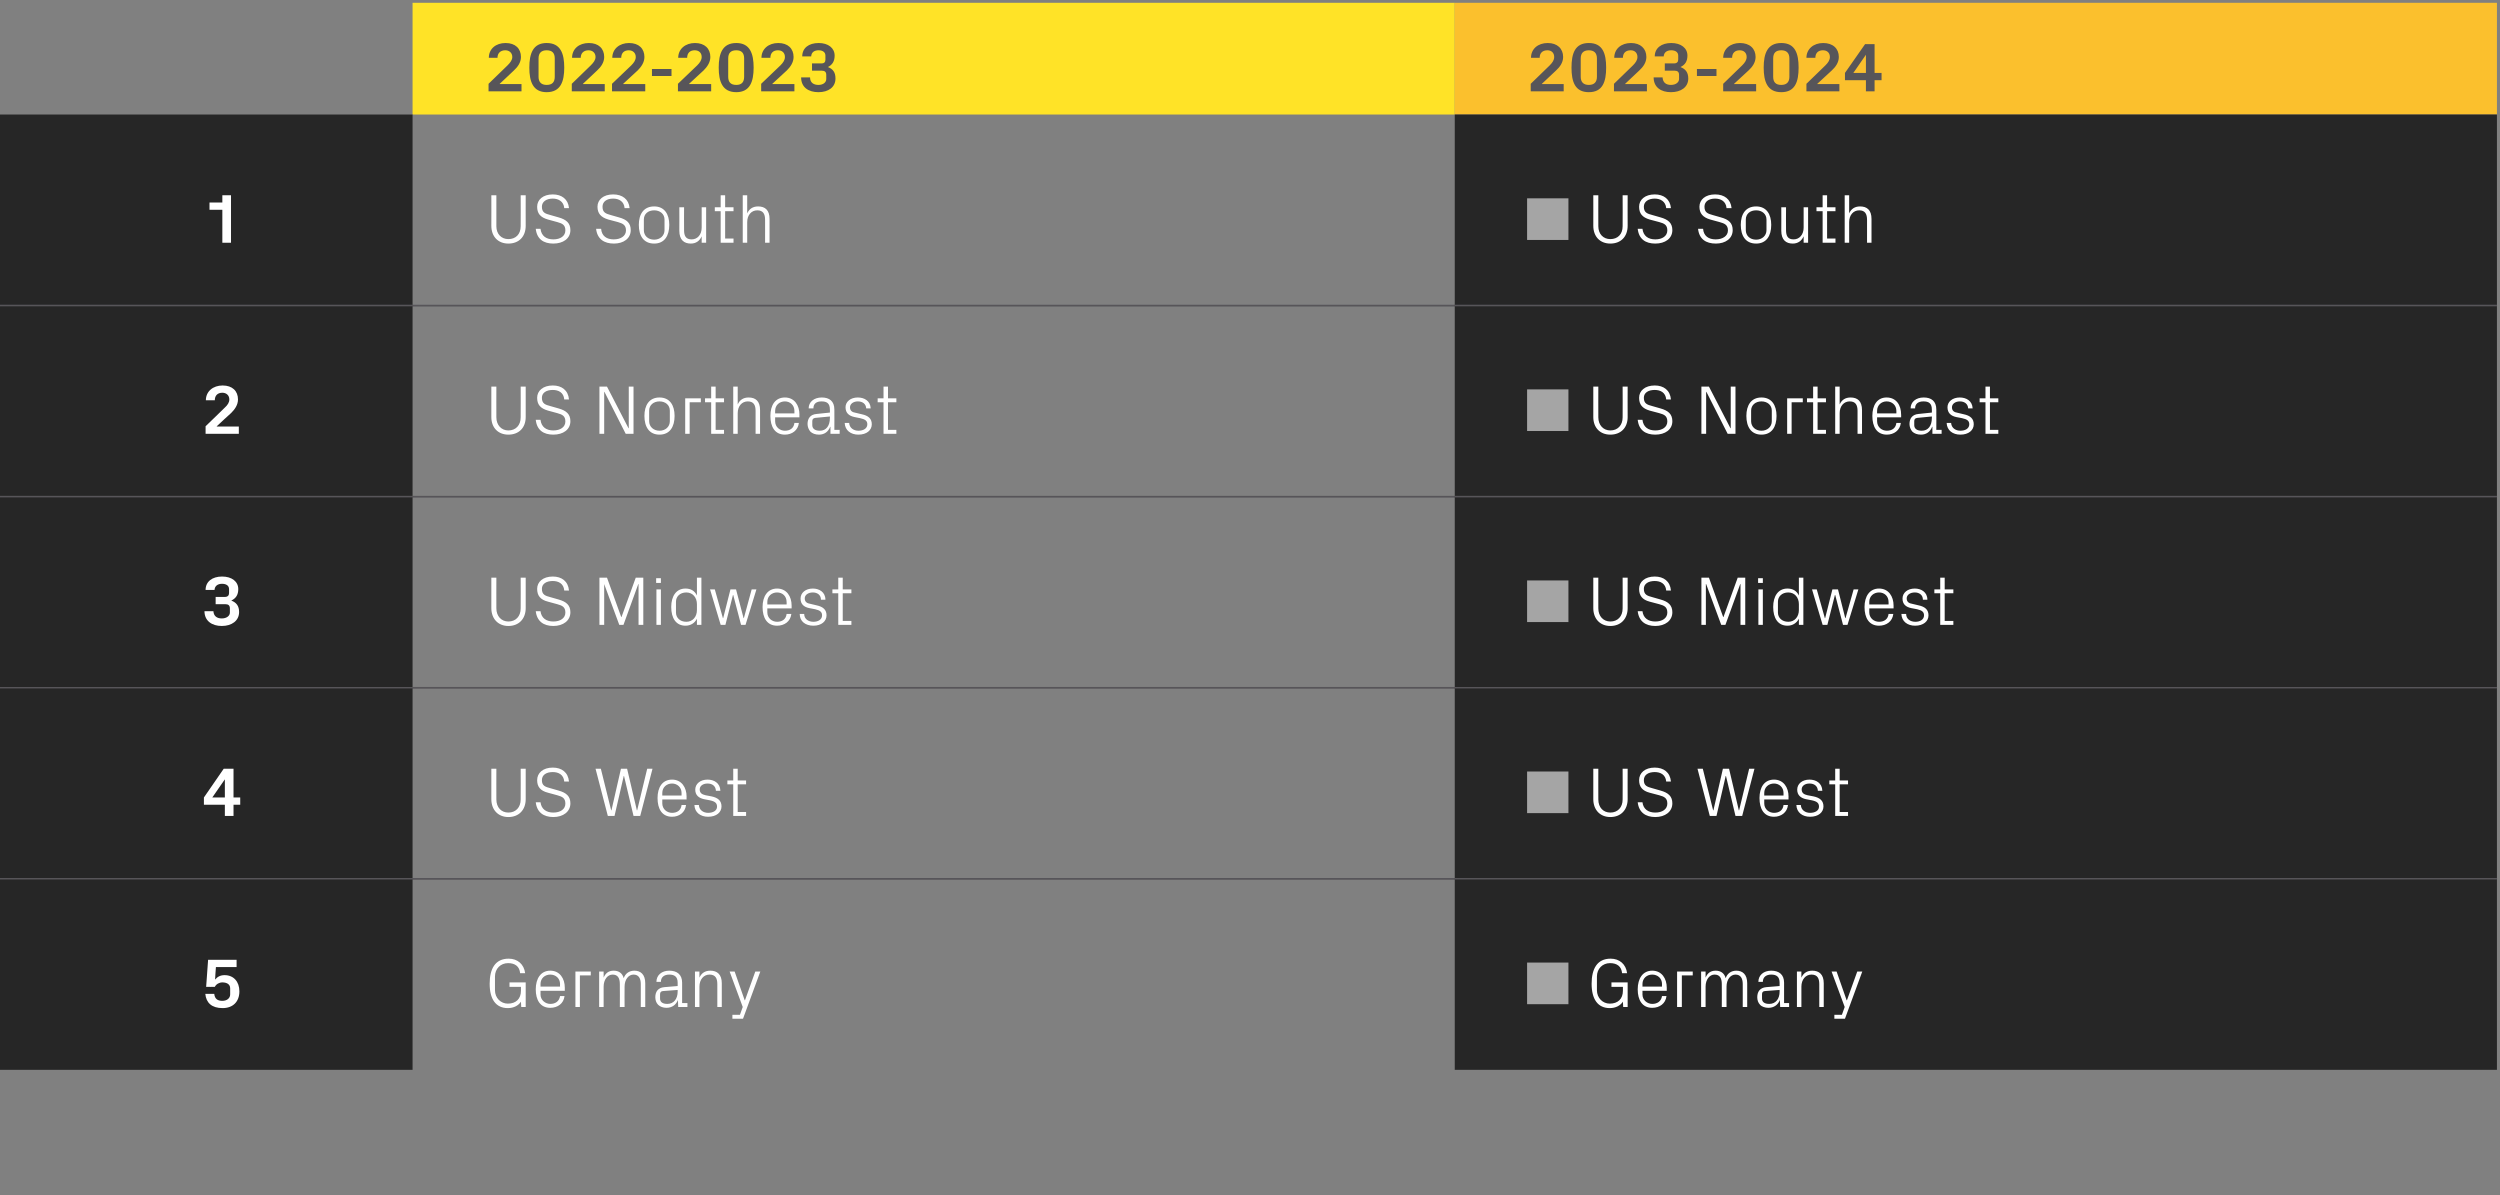 <?xml version="1.0" standalone="no"?><!DOCTYPE svg PUBLIC "-//W3C//DTD SVG 1.1//EN" "http://www.w3.org/Graphics/SVG/1.1/DTD/svg11.dtd"><svg xmlns="http://www.w3.org/2000/svg" version="1.1" width="895px" height="427.8px" viewBox="0 -1 895 427.8" style="top:-1px"><rect x="0" y="-1" width="895" height="427.8" fill="#808080" stroke="none"/>  <desc>top chart</desc>  <defs/>  <g class="svg-tables">    <g class="svg-table-background">      <rect x="147.7" y="0" width="373.1" height="40" class="svg-cell-fill" style="fill:#ffe327;"/>      <rect x="520.8" y="0" width="373.1" height="40" class="svg-cell-fill" style="fill:#fbc02d;"/>      <rect x="-1" y="40" width="148.7" height="68.4" class="svg-cell-fill" style="fill:#262626;"/>      <line x1="-1" y1="108.4" x2="147.7" y2="108.4" stroke="#575559" stroke-width="0.52"/>      <line x1="147.7" y1="108.4" x2="520.8" y2="108.4" stroke="#575559" stroke-width="0.52"/>      <rect x="520.8" y="40" width="373.1" height="68.4" class="svg-cell-fill" style="fill:#262626;"/>      <line x1="520.8" y1="108.4" x2="893.9" y2="108.4" stroke="#575559" stroke-width="0.52"/>      <rect x="-1" y="108.4" width="148.7" height="68.4" class="svg-cell-fill" style="fill:#262626;"/>      <line x1="-1" y1="176.8" x2="147.7" y2="176.8" stroke="#575559" stroke-width="0.52"/>      <line x1="-1" y1="108.4" x2="147.7" y2="108.4" stroke="#575559" stroke-width="0.52"/>      <line x1="147.7" y1="176.8" x2="520.8" y2="176.8" stroke="#575559" stroke-width="0.52"/>      <line x1="147.7" y1="108.4" x2="520.8" y2="108.4" stroke="#575559" stroke-width="0.52"/>      <rect x="520.8" y="108.4" width="373.1" height="68.4" class="svg-cell-fill" style="fill:#262626;"/>      <line x1="520.8" y1="176.8" x2="893.9" y2="176.8" stroke="#575559" stroke-width="0.52"/>      <line x1="520.8" y1="108.4" x2="893.9" y2="108.4" stroke="#575559" stroke-width="0.52"/>      <rect x="-1" y="176.8" width="148.7" height="68.4" class="svg-cell-fill" style="fill:#262626;"/>      <line x1="-1" y1="245.2" x2="147.7" y2="245.2" stroke="#575559" stroke-width="0.52"/>      <line x1="-1" y1="176.8" x2="147.7" y2="176.8" stroke="#575559" stroke-width="0.52"/>      <line x1="147.7" y1="245.2" x2="520.8" y2="245.2" stroke="#575559" stroke-width="0.52"/>      <line x1="147.7" y1="176.8" x2="520.8" y2="176.8" stroke="#575559" stroke-width="0.52"/>      <rect x="520.8" y="176.8" width="373.1" height="68.4" class="svg-cell-fill" style="fill:#262626;"/>      <line x1="520.8" y1="245.2" x2="893.9" y2="245.2" stroke="#575559" stroke-width="0.52"/>      <line x1="520.8" y1="176.8" x2="893.9" y2="176.8" stroke="#575559" stroke-width="0.52"/>      <rect x="-1" y="245.2" width="148.7" height="68.4" class="svg-cell-fill" style="fill:#262626;"/>      <line x1="-1" y1="313.6" x2="147.7" y2="313.6" stroke="#575559" stroke-width="0.52"/>      <line x1="-1" y1="245.2" x2="147.7" y2="245.2" stroke="#575559" stroke-width="0.52"/>      <line x1="147.7" y1="313.6" x2="520.8" y2="313.6" stroke="#575559" stroke-width="0.52"/>      <line x1="147.7" y1="245.2" x2="520.8" y2="245.2" stroke="#575559" stroke-width="0.52"/>      <rect x="520.8" y="245.2" width="373.1" height="68.4" class="svg-cell-fill" style="fill:#262626;"/>      <line x1="520.8" y1="313.6" x2="893.9" y2="313.6" stroke="#575559" stroke-width="0.52"/>      <line x1="520.8" y1="245.2" x2="893.9" y2="245.2" stroke="#575559" stroke-width="0.52"/>      <rect x="-1" y="313.6" width="148.7" height="68.4" class="svg-cell-fill" style="fill:#262626;"/>      <line x1="-1" y1="313.6" x2="147.7" y2="313.6" stroke="#575559" stroke-width="0.52"/>      <line x1="147.7" y1="313.6" x2="520.8" y2="313.6" stroke="#575559" stroke-width="0.52"/>      <rect x="520.8" y="313.6" width="373.1" height="68.4" class="svg-cell-fill" style="fill:#262626;"/>      <line x1="520.8" y1="313.6" x2="893.9" y2="313.6" stroke="#575559" stroke-width="0.52"/>    </g>  </g>  <g id="Polygon33249">    <path d="M 569.8 351.2 C 569.8 345.8 571.8 342.2 576.6 342.2 C 579.8 342.2 582.1 344.2 582.5 347.4 C 582.5 347.4 580.7 347.4 580.7 347.4 C 580.5 345 578.9 343.8 576.4 343.8 C 573.7 343.8 571.7 345.8 571.7 348.6 C 571.7 348.6 571.7 353.5 571.7 353.5 C 571.7 356.3 573.8 358.3 576.3 358.3 C 579.2 358.3 581 356.6 581 353.7 C 581 353.73 581 352.3 581 352.3 L 576.9 352.3 L 576.9 350.7 L 582.7 350.7 L 582.7 359.5 L 581.1 359.5 C 581.1 359.5 581 357.58 581 357.6 C 580.1 359 578.4 359.9 576.3 359.9 C 572 359.9 569.8 356.7 569.8 351.2 Z M 586.3 353.2 C 586.3 349.3 588.1 346.5 591.5 346.5 C 594.9 346.5 596.7 349.3 596.7 352.6 C 596.69 352.58 596.7 353.7 596.7 353.7 L 588 353.7 C 588 353.7 588.04 355.02 588 355 C 588 357.1 589.8 358.4 591.5 358.4 C 593.3 358.4 594.7 357.5 595 355.6 C 595 355.6 596.6 355.6 596.6 355.6 C 596.3 358.3 594.1 359.8 591.5 359.8 C 587.9 359.8 586.3 357 586.3 353.2 Z M 595 351.3 C 595 349.2 593.4 347.9 591.5 347.9 C 589.6 347.9 588 349.2 588 351.3 C 588.04 351.29 588 352.2 588 352.2 L 595 352.2 C 595 352.2 594.95 351.29 595 351.3 Z M 600.4 346.8 L 606 346.8 L 606 348.2 L 602.1 348.2 L 602.1 359.5 L 600.4 359.5 L 600.4 346.8 Z M 609 346.8 L 610.6 346.8 C 610.6 346.8 610.6 349.03 610.6 349 C 611.2 347.5 612.3 346.5 614.2 346.5 C 615.9 346.5 617.3 347.3 617.8 349.2 C 618.3 347.6 619.7 346.5 621.6 346.5 C 623.8 346.5 625.5 347.8 625.5 351 C 625.52 351.04 625.5 359.5 625.5 359.5 L 623.9 359.5 C 623.9 359.5 623.91 351.26 623.9 351.3 C 623.9 349.2 623.1 347.9 621.3 347.9 C 619.5 347.9 618.1 349.7 618.1 352.2 C 618.06 352.16 618.1 359.5 618.1 359.5 L 616.4 359.5 C 616.4 359.5 616.44 351.26 616.4 351.3 C 616.4 349.2 615.7 347.9 613.8 347.9 C 612 347.9 610.6 349.7 610.6 352.2 C 610.6 352.16 610.6 359.5 610.6 359.5 L 609 359.5 L 609 346.8 Z M 630.1 358.7 C 629.4 358 629.1 357 629.1 356 C 629.1 354 630.1 352.6 632.3 352.4 C 632.29 352.41 637.1 352 637.1 352 C 637.1 352 637.09 350.79 637.1 350.8 C 637.1 348.6 635.9 347.9 634.1 347.9 C 632.3 347.9 631.1 348.8 631.1 350.5 C 631.1 350.5 629.5 350.5 629.5 350.5 C 629.5 348.1 631.4 346.5 634.1 346.5 C 636.9 346.5 638.7 347.9 638.7 350.8 C 638.68 350.84 638.7 358.1 638.7 358.1 L 640.5 358.1 L 640.5 359.5 L 637.3 359.5 L 637.2 357 C 637.2 357 637.17 357.04 637.2 357 C 636.5 358.8 635 359.8 633.1 359.8 C 631.9 359.8 630.7 359.4 630.1 358.7 Z M 637.1 354 C 637.09 353.98 637.1 353.4 637.1 353.4 C 637.1 353.4 631.82 353.83 631.8 353.8 C 631 353.9 630.8 354.3 630.8 355.1 C 630.8 355.1 630.8 356.5 630.8 356.5 C 630.8 357.8 631.8 358.4 633.4 358.4 C 635.7 358.4 637.1 356.6 637.1 354 Z M 651.3 351.3 C 651.3 349.2 650.6 347.9 648.5 347.9 C 646.4 347.9 644.9 349.7 644.9 352.2 C 644.88 352.21 644.9 359.5 644.9 359.5 L 643.3 359.5 L 643.3 346.8 L 644.9 346.8 C 644.9 346.8 644.88 349.03 644.9 349 C 645.6 347.4 646.9 346.5 648.8 346.5 C 651.2 346.5 652.9 347.8 652.9 351 C 652.91 351.04 652.9 359.5 652.9 359.5 L 651.3 359.5 C 651.3 359.5 651.29 351.34 651.3 351.3 Z M 661.2 357.1 L 664.9 346.8 L 666.7 346.8 L 660.5 363.7 L 656.7 363.7 L 656.7 362.3 L 659.4 362.3 L 660.4 359.5 L 655.7 346.8 L 657.5 346.8 L 661.1 357.1 L 661.2 357.1 Z " stroke="none" fill="#fff"/>  </g>  <g id="Polygon33247">    <path d="M 175.3 351.2 C 175.3 345.8 177.3 342.2 182.1 342.2 C 185.3 342.2 187.6 344.2 188 347.4 C 188 347.4 186.2 347.4 186.2 347.4 C 186 345 184.4 343.8 181.9 343.8 C 179.2 343.8 177.2 345.8 177.2 348.6 C 177.2 348.6 177.2 353.5 177.2 353.5 C 177.2 356.3 179.3 358.3 181.8 358.3 C 184.7 358.3 186.5 356.6 186.5 353.7 C 186.5 353.73 186.5 352.3 186.5 352.3 L 182.4 352.3 L 182.4 350.7 L 188.2 350.7 L 188.2 359.5 L 186.6 359.5 C 186.6 359.5 186.5 357.58 186.5 357.6 C 185.6 359 183.9 359.9 181.8 359.9 C 177.5 359.9 175.3 356.7 175.3 351.2 Z M 191.8 353.2 C 191.8 349.3 193.6 346.5 197 346.5 C 200.4 346.5 202.2 349.3 202.2 352.6 C 202.2 352.58 202.2 353.7 202.2 353.7 L 193.5 353.7 C 193.5 353.7 193.54 355.02 193.5 355 C 193.5 357.1 195.3 358.4 197 358.4 C 198.8 358.4 200.2 357.5 200.5 355.6 C 200.5 355.6 202.1 355.6 202.1 355.6 C 201.8 358.3 199.6 359.8 197 359.8 C 193.4 359.8 191.8 357 191.8 353.2 Z M 200.5 351.3 C 200.5 349.2 198.9 347.9 197 347.9 C 195.1 347.9 193.5 349.2 193.5 351.3 C 193.54 351.29 193.5 352.2 193.5 352.2 L 200.5 352.2 C 200.5 352.2 200.45 351.29 200.5 351.3 Z M 206 346.8 L 211.5 346.8 L 211.5 348.2 L 207.6 348.2 L 207.6 359.5 L 206 359.5 L 206 346.8 Z M 214.5 346.8 L 216.1 346.8 C 216.1 346.8 216.1 349.03 216.1 349 C 216.7 347.5 217.8 346.5 219.7 346.5 C 221.4 346.5 222.8 347.3 223.3 349.2 C 223.8 347.6 225.2 346.5 227.1 346.5 C 229.3 346.5 231 347.8 231 351 C 231.03 351.04 231 359.5 231 359.5 L 229.4 359.5 C 229.4 359.5 229.41 351.26 229.4 351.3 C 229.4 349.2 228.6 347.9 226.8 347.9 C 225 347.9 223.6 349.7 223.6 352.2 C 223.56 352.16 223.6 359.5 223.6 359.5 L 221.9 359.5 C 221.9 359.5 221.95 351.26 221.9 351.3 C 221.9 349.2 221.2 347.9 219.3 347.9 C 217.5 347.9 216.1 349.7 216.1 352.2 C 216.1 352.16 216.1 359.5 216.1 359.5 L 214.5 359.5 L 214.5 346.8 Z M 235.6 358.7 C 234.9 358 234.6 357 234.6 356 C 234.6 354 235.6 352.6 237.8 352.4 C 237.79 352.41 242.6 352 242.6 352 C 242.6 352 242.59 350.79 242.6 350.8 C 242.6 348.6 241.4 347.9 239.6 347.9 C 237.8 347.9 236.6 348.8 236.6 350.5 C 236.6 350.5 235 350.5 235 350.5 C 235 348.1 236.9 346.5 239.6 346.5 C 242.4 346.5 244.2 347.9 244.2 350.8 C 244.19 350.84 244.2 358.1 244.2 358.1 L 246.1 358.1 L 246.1 359.5 L 242.8 359.5 L 242.7 357 C 242.7 357 242.67 357.04 242.7 357 C 242 358.8 240.5 359.8 238.6 359.8 C 237.4 359.8 236.3 359.4 235.6 358.7 Z M 242.6 354 C 242.59 353.98 242.6 353.4 242.6 353.4 C 242.6 353.4 237.32 353.83 237.3 353.8 C 236.5 353.9 236.3 354.3 236.3 355.1 C 236.3 355.1 236.3 356.5 236.3 356.5 C 236.3 357.8 237.3 358.4 238.9 358.4 C 241.2 358.4 242.6 356.6 242.6 354 Z M 256.8 351.3 C 256.8 349.2 256.1 347.9 254 347.9 C 251.9 347.9 250.4 349.7 250.4 352.2 C 250.38 352.21 250.4 359.5 250.4 359.5 L 248.8 359.5 L 248.8 346.8 L 250.4 346.8 C 250.4 346.8 250.38 349.03 250.4 349 C 251.1 347.4 252.4 346.5 254.3 346.5 C 256.7 346.5 258.4 347.8 258.4 351 C 258.41 351.04 258.4 359.5 258.4 359.5 L 256.8 359.5 C 256.8 359.5 256.8 351.34 256.8 351.3 Z M 266.7 357.1 L 270.4 346.8 L 272.2 346.8 L 266 363.7 L 262.2 363.7 L 262.2 362.3 L 264.9 362.3 L 265.9 359.5 L 261.2 346.8 L 263 346.8 L 266.6 357.1 L 266.7 357.1 Z " stroke="none" fill="#fff"/>  </g>  <g id="Polygon33246">    <path d="M 73.8 352.3 L 74.5 342.6 L 84.7 342.6 L 84.7 345.2 L 77.3 345.2 C 77.3 345.2 76.96 349.72 77 349.7 C 77.8 348.7 78.9 348.1 80.4 348.1 C 83.6 348.1 85.7 350.4 85.7 353.9 C 85.7 357.6 83.4 359.9 79.7 359.9 C 75.8 359.9 73.8 358 73.5 354.8 C 73.5 354.8 76.7 354.8 76.7 354.8 C 76.9 356.7 78 357.3 79.6 357.3 C 81.2 357.3 82.4 356.4 82.4 355 C 82.4 355 82.4 352.8 82.4 352.8 C 82.4 351.3 81.1 350.7 79.6 350.7 C 78.5 350.7 77.4 351.3 76.9 352.3 C 76.94 352.33 73.8 352.3 73.8 352.3 Z " stroke="none" fill="#fff"/>  </g>  <g id="Polygon33245">    <path d="M 580.9 274.2 L 582.7 274.2 C 582.7 274.2 582.66 285.07 582.7 285.1 C 582.7 289 580.2 291.5 576.5 291.5 C 572.9 291.5 570.4 289 570.4 285.1 C 570.42 285.07 570.4 274.2 570.4 274.2 L 572.2 274.2 C 572.2 274.2 572.17 285.24 572.2 285.2 C 572.2 288.1 574 289.9 576.5 289.9 C 579.1 289.9 580.9 288.1 580.9 285.2 C 580.95 285.24 580.9 274.2 580.9 274.2 Z M 588.5 278.3 C 588.5 280.3 589.7 280.7 591.6 281.2 C 591.6 281.2 594.4 282 594.4 282 C 597.3 282.8 598.7 284.1 598.7 286.6 C 598.7 289.6 596.1 291.5 592.6 291.5 C 589.1 291.5 586.7 289.8 586.3 286.2 C 586.3 286.2 588 286.2 588 286.2 C 588.3 288.7 590.1 289.9 592.6 289.9 C 595.1 289.9 596.9 288.7 596.9 286.7 C 596.9 284.7 595.8 284.2 594 283.7 C 594 283.7 590.6 282.8 590.6 282.8 C 587.9 282.1 586.8 280.6 586.8 278.3 C 586.8 275.7 588.9 273.8 592.4 273.8 C 595.6 273.8 597.9 275.5 598.2 278.8 C 598.2 278.8 596.5 278.8 596.5 278.8 C 596.3 276.3 594.4 275.4 592.4 275.4 C 590.1 275.4 588.5 276.4 588.5 278.3 Z M 607.7 274.2 L 609.6 274.2 L 613.3 289.1 L 613.4 289.1 L 616.8 274.2 L 619 274.2 L 622.5 289.1 L 622.6 289.1 L 626.2 274.2 L 628.1 274.2 L 623.7 291.1 L 621.3 291.1 L 617.9 276.8 L 617.8 276.8 L 614.5 291.1 L 612.1 291.1 L 607.7 274.2 Z M 629.9 284.7 C 629.9 280.9 631.6 278.1 635.1 278.1 C 638.5 278.1 640.3 280.9 640.3 284.2 C 640.25 284.17 640.3 285.2 640.3 285.2 L 631.6 285.2 C 631.6 285.2 631.59 286.61 631.6 286.6 C 631.6 288.7 633.3 290 635.1 290 C 636.9 290 638.3 289.1 638.5 287.2 C 638.5 287.2 640.1 287.2 640.1 287.2 C 639.8 289.9 637.6 291.4 635.1 291.4 C 631.5 291.4 629.9 288.6 629.9 284.7 Z M 638.5 282.9 C 638.5 280.8 636.9 279.5 635.1 279.5 C 633.2 279.5 631.6 280.8 631.6 282.9 C 631.59 282.88 631.6 283.8 631.6 283.8 L 638.5 283.8 C 638.5 283.8 638.51 282.88 638.5 282.9 Z M 649.2 284.1 C 651.6 284.6 652.8 285.7 652.8 287.7 C 652.8 289.8 651 291.4 648 291.4 C 645.3 291.4 643.2 289.9 643.1 287.2 C 643.1 287.2 644.7 287.2 644.7 287.2 C 644.8 289 646.3 290 648 290 C 649.8 290 651.2 289.2 651.2 287.8 C 651.2 286.5 650.5 285.9 648.6 285.5 C 648.6 285.5 646.5 285.1 646.5 285.1 C 644.7 284.7 643.4 283.7 643.4 281.7 C 643.4 279.6 645.2 278.1 647.8 278.1 C 650.1 278.1 652.3 279.3 652.4 282.1 C 652.4 282.1 650.8 282.1 650.8 282.1 C 650.7 280.3 649.4 279.5 647.8 279.5 C 646.1 279.5 645 280.4 645 281.6 C 645 282.9 645.8 283.4 647.1 283.7 C 647.1 283.7 649.2 284.1 649.2 284.1 Z M 658.6 289.7 L 661.6 289.7 L 661.6 291.1 L 657 291.1 L 657 279.8 L 654.9 279.8 L 654.9 278.4 L 657 278.4 L 657 274.2 L 658.6 274.2 L 658.6 278.4 L 661.6 278.4 L 661.6 279.8 L 658.6 279.8 L 658.6 289.7 Z " stroke="none" fill="#fff"/>  </g>  <g id="Polygon33243">    <path d="M 186.4 274.2 L 188.2 274.2 C 188.2 274.2 188.17 285.07 188.2 285.1 C 188.2 289 185.7 291.5 182 291.5 C 178.4 291.5 175.9 289 175.9 285.1 C 175.93 285.07 175.9 274.2 175.9 274.2 L 177.7 274.2 C 177.7 274.2 177.67 285.24 177.7 285.2 C 177.7 288.1 179.5 289.9 182 289.9 C 184.6 289.9 186.4 288.1 186.4 285.2 C 186.45 285.24 186.4 274.2 186.4 274.2 Z M 194 278.3 C 194 280.3 195.2 280.7 197.1 281.2 C 197.1 281.2 199.9 282 199.9 282 C 202.8 282.8 204.2 284.1 204.2 286.6 C 204.2 289.6 201.6 291.5 198.1 291.5 C 194.6 291.5 192.2 289.8 191.8 286.2 C 191.8 286.2 193.5 286.2 193.5 286.2 C 193.8 288.7 195.6 289.9 198.1 289.9 C 200.6 289.9 202.4 288.7 202.4 286.7 C 202.4 284.7 201.3 284.2 199.5 283.7 C 199.5 283.7 196.2 282.8 196.2 282.8 C 193.4 282.1 192.3 280.6 192.3 278.3 C 192.3 275.7 194.4 273.8 197.9 273.8 C 201.1 273.8 203.4 275.5 203.7 278.8 C 203.7 278.8 202 278.8 202 278.8 C 201.8 276.3 199.9 275.4 197.9 275.4 C 195.6 275.4 194 276.4 194 278.3 Z M 213.2 274.2 L 215.1 274.2 L 218.8 289.1 L 218.9 289.1 L 222.3 274.2 L 224.5 274.2 L 228 289.1 L 228.1 289.1 L 231.7 274.2 L 233.6 274.2 L 229.2 291.1 L 226.8 291.1 L 223.4 276.8 L 223.3 276.8 L 220 291.1 L 217.6 291.1 L 213.2 274.2 Z M 235.4 284.7 C 235.4 280.9 237.1 278.1 240.6 278.1 C 244 278.1 245.8 280.9 245.8 284.2 C 245.75 284.17 245.8 285.2 245.8 285.2 L 237.1 285.2 C 237.1 285.2 237.1 286.61 237.1 286.6 C 237.1 288.7 238.8 290 240.6 290 C 242.4 290 243.8 289.1 244 287.2 C 244 287.2 245.6 287.2 245.6 287.2 C 245.3 289.9 243.1 291.4 240.6 291.4 C 237 291.4 235.4 288.6 235.4 284.7 Z M 244 282.9 C 244 280.8 242.4 279.5 240.6 279.5 C 238.7 279.5 237.1 280.8 237.1 282.9 C 237.1 282.88 237.1 283.8 237.1 283.8 L 244 283.8 C 244 283.8 244.01 282.88 244 282.9 Z M 254.7 284.1 C 257.1 284.6 258.3 285.7 258.3 287.7 C 258.3 289.8 256.5 291.4 253.5 291.4 C 250.8 291.4 248.7 289.9 248.6 287.2 C 248.6 287.2 250.2 287.2 250.2 287.2 C 250.3 289 251.8 290 253.5 290 C 255.3 290 256.7 289.2 256.7 287.8 C 256.7 286.5 256 285.9 254.1 285.5 C 254.1 285.5 252 285.1 252 285.1 C 250.2 284.7 248.9 283.7 248.9 281.7 C 248.9 279.6 250.7 278.1 253.3 278.1 C 255.6 278.1 257.8 279.3 257.9 282.1 C 257.9 282.1 256.3 282.1 256.3 282.1 C 256.2 280.3 254.9 279.5 253.3 279.5 C 251.6 279.5 250.5 280.4 250.5 281.6 C 250.5 282.9 251.3 283.4 252.6 283.7 C 252.6 283.7 254.7 284.1 254.7 284.1 Z M 264.1 289.7 L 267.1 289.7 L 267.1 291.1 L 262.5 291.1 L 262.5 279.8 L 260.4 279.8 L 260.4 278.4 L 262.5 278.4 L 262.5 274.2 L 264.1 274.2 L 264.1 278.4 L 267.1 278.4 L 267.1 279.8 L 264.1 279.8 L 264.1 289.7 Z " stroke="none" fill="#fff"/>  </g>  <g id="Polygon33242">    <path d="M 80.5 291.1 L 80.5 287.1 L 73 287.1 L 73 284.5 L 80.1 274.2 L 83.6 274.2 L 83.6 284.5 L 86 284.5 L 86 287.1 L 83.6 287.1 L 83.6 291.1 L 80.5 291.1 Z M 76 284.5 L 80.5 284.5 L 80.5 278 L 76 284.5 Z " stroke="none" fill="#fff"/>  </g>  <g id="Polygon33241">    <path d="M 580.9 205.8 L 582.7 205.8 C 582.7 205.8 582.66 216.66 582.7 216.7 C 582.7 220.6 580.2 223.1 576.5 223.1 C 572.9 223.1 570.4 220.6 570.4 216.7 C 570.42 216.66 570.4 205.8 570.4 205.8 L 572.2 205.8 C 572.2 205.8 572.17 216.84 572.2 216.8 C 572.2 219.6 574 221.5 576.5 221.5 C 579.1 221.5 580.9 219.7 580.9 216.8 C 580.95 216.84 580.9 205.8 580.9 205.8 Z M 588.5 209.8 C 588.5 211.9 589.7 212.3 591.6 212.8 C 591.6 212.8 594.4 213.6 594.4 213.6 C 597.3 214.4 598.7 215.7 598.7 218.2 C 598.7 221.2 596.1 223.1 592.6 223.1 C 589.1 223.1 586.7 221.4 586.3 217.8 C 586.3 217.8 588 217.8 588 217.8 C 588.3 220.3 590.1 221.5 592.6 221.5 C 595.1 221.5 596.9 220.3 596.9 218.3 C 596.9 216.3 595.8 215.8 594 215.3 C 594 215.3 590.6 214.4 590.6 214.4 C 587.9 213.7 586.8 212.2 586.8 209.8 C 586.8 207.3 588.9 205.4 592.4 205.4 C 595.6 205.4 597.9 207.1 598.2 210.4 C 598.2 210.4 596.5 210.4 596.5 210.4 C 596.3 207.9 594.4 207 592.4 207 C 590.1 207 588.5 208 588.5 209.8 Z M 609.1 222.7 L 609.1 205.8 L 611.8 205.8 L 616.9 219.9 L 617 219.9 L 622.1 205.8 L 624.8 205.8 L 624.8 222.7 L 623.1 222.7 L 623.1 208.1 L 623 208.1 L 617.7 222.7 L 616.2 222.7 L 610.8 208.1 L 610.7 208.1 L 610.7 222.7 L 609.1 222.7 Z M 631.1 207.7 L 629.4 207.7 L 629.4 206 L 631.1 206 L 631.1 207.7 Z M 629.5 222.7 L 629.5 210 L 631.1 210 L 631.1 222.7 L 629.5 222.7 Z M 644 222.7 C 644 222.7 644.01 220.49 644 220.5 C 643.2 222.1 641.7 223 639.9 223 C 636.5 223 634.8 220.3 634.8 216.3 C 634.8 212.4 636.6 209.7 639.9 209.7 C 641.8 209.7 643.2 210.5 644 212.2 C 644.01 212.18 644 205.8 644 205.8 L 645.6 205.8 L 645.6 222.7 L 644 222.7 Z M 644 215.3 C 644 212.9 642.5 211.1 640.2 211.1 C 637.9 211.1 636.5 212.6 636.5 214.4 C 636.5 214.4 636.5 218.3 636.5 218.3 C 636.5 220.1 637.9 221.6 640.2 221.6 C 642.5 221.6 644 219.8 644 217.4 C 644 217.4 644 215.3 644 215.3 Z M 657 212 L 656.9 212 L 654.2 222.7 L 652.5 222.7 L 648.7 210 L 650.4 210 L 653.3 220.3 L 653.4 220.3 L 656 210 L 658 210 L 660.6 220.3 L 660.7 220.3 L 663.6 210 L 665.3 210 L 661.4 222.7 L 659.8 222.7 L 657 212 Z M 667.5 216.3 C 667.5 212.5 669.3 209.7 672.7 209.7 C 676.1 209.7 677.9 212.5 677.9 215.8 C 677.89 215.77 677.9 216.8 677.9 216.8 L 669.2 216.8 C 669.2 216.8 669.23 218.2 669.2 218.2 C 669.2 220.3 670.9 221.6 672.7 221.6 C 674.5 221.6 675.9 220.7 676.1 218.8 C 676.1 218.8 677.8 218.8 677.8 218.8 C 677.5 221.5 675.3 223 672.7 223 C 669.1 223 667.5 220.2 667.5 216.3 Z M 676.1 214.5 C 676.1 212.4 674.6 211.1 672.7 211.1 C 670.8 211.1 669.2 212.4 669.2 214.5 C 669.23 214.47 669.2 215.4 669.2 215.4 L 676.1 215.4 C 676.1 215.4 676.15 214.47 676.1 214.5 Z M 686.8 215.7 C 689.2 216.2 690.4 217.3 690.4 219.3 C 690.4 221.4 688.6 223 685.6 223 C 682.9 223 680.8 221.5 680.7 218.8 C 680.7 218.8 682.4 218.8 682.4 218.8 C 682.4 220.6 683.9 221.6 685.7 221.6 C 687.4 221.6 688.8 220.8 688.8 219.3 C 688.8 218.1 688.1 217.5 686.3 217.1 C 686.3 217.1 684.2 216.7 684.2 216.7 C 682.3 216.3 681.1 215.3 681.1 213.3 C 681.1 211.2 682.9 209.7 685.5 209.7 C 687.7 209.7 690 210.9 690 213.7 C 690 213.7 688.4 213.7 688.4 213.7 C 688.4 211.9 687 211.1 685.5 211.1 C 683.8 211.1 682.6 212 682.6 213.2 C 682.6 214.5 683.4 215 684.7 215.2 C 684.7 215.2 686.8 215.7 686.8 215.7 Z M 696.2 221.3 L 699.3 221.3 L 699.3 222.7 L 694.6 222.7 L 694.6 211.4 L 692.5 211.4 L 692.5 210 L 694.6 210 L 694.6 205.8 L 696.2 205.8 L 696.2 210 L 699.3 210 L 699.3 211.4 L 696.2 211.4 L 696.2 221.3 Z " stroke="none" fill="#fff"/>  </g>  <g id="Polygon33239">    <path d="M 186.4 205.8 L 188.2 205.8 C 188.2 205.8 188.17 216.66 188.2 216.7 C 188.2 220.6 185.7 223.1 182 223.1 C 178.4 223.1 175.9 220.6 175.9 216.7 C 175.93 216.66 175.9 205.8 175.9 205.8 L 177.7 205.8 C 177.7 205.8 177.67 216.84 177.7 216.8 C 177.7 219.6 179.5 221.5 182 221.5 C 184.6 221.5 186.4 219.7 186.4 216.8 C 186.45 216.84 186.4 205.8 186.4 205.8 Z M 194 209.8 C 194 211.9 195.2 212.3 197.1 212.8 C 197.1 212.8 199.9 213.6 199.9 213.6 C 202.8 214.4 204.2 215.7 204.2 218.2 C 204.2 221.2 201.6 223.1 198.1 223.1 C 194.6 223.1 192.2 221.4 191.8 217.8 C 191.8 217.8 193.5 217.8 193.5 217.8 C 193.8 220.3 195.6 221.5 198.1 221.5 C 200.6 221.5 202.4 220.3 202.4 218.3 C 202.4 216.3 201.3 215.8 199.5 215.3 C 199.5 215.3 196.2 214.4 196.2 214.4 C 193.4 213.7 192.3 212.2 192.3 209.8 C 192.3 207.3 194.4 205.4 197.9 205.4 C 201.1 205.4 203.4 207.1 203.7 210.4 C 203.7 210.4 202 210.4 202 210.4 C 201.8 207.9 199.9 207 197.9 207 C 195.6 207 194 208 194 209.8 Z M 214.6 222.7 L 214.6 205.8 L 217.3 205.8 L 222.4 219.9 L 222.5 219.9 L 227.6 205.8 L 230.3 205.8 L 230.3 222.7 L 228.6 222.7 L 228.6 208.1 L 228.5 208.1 L 223.2 222.7 L 221.7 222.7 L 216.3 208.1 L 216.3 208.1 L 216.3 222.7 L 214.6 222.7 Z M 236.6 207.7 L 234.9 207.7 L 234.9 206 L 236.6 206 L 236.6 207.7 Z M 235 222.7 L 235 210 L 236.6 210 L 236.6 222.7 L 235 222.7 Z M 249.5 222.7 C 249.5 222.7 249.51 220.49 249.5 220.5 C 248.7 222.1 247.2 223 245.4 223 C 242 223 240.3 220.3 240.3 216.3 C 240.3 212.4 242.1 209.7 245.4 209.7 C 247.3 209.7 248.7 210.5 249.5 212.2 C 249.51 212.18 249.5 205.8 249.5 205.8 L 251.1 205.8 L 251.1 222.7 L 249.5 222.7 Z M 249.5 215.3 C 249.5 212.9 248 211.1 245.7 211.1 C 243.4 211.1 242 212.6 242 214.4 C 242 214.4 242 218.3 242 218.3 C 242 220.1 243.4 221.6 245.7 221.6 C 248 221.6 249.5 219.8 249.5 217.4 C 249.5 217.4 249.5 215.3 249.5 215.3 Z M 262.5 212 L 262.4 212 L 259.7 222.7 L 258 222.7 L 254.2 210 L 255.9 210 L 258.8 220.3 L 258.9 220.3 L 261.5 210 L 263.5 210 L 266.2 220.3 L 266.3 220.3 L 269.1 210 L 270.8 210 L 266.9 222.7 L 265.3 222.7 L 262.5 212 Z M 273 216.3 C 273 212.5 274.8 209.7 278.2 209.7 C 281.6 209.7 283.4 212.5 283.4 215.8 C 283.39 215.77 283.4 216.8 283.4 216.8 L 274.7 216.8 C 274.7 216.8 274.73 218.2 274.7 218.2 C 274.7 220.3 276.4 221.6 278.2 221.6 C 280 221.6 281.4 220.7 281.6 218.8 C 281.6 218.8 283.3 218.8 283.3 218.8 C 283 221.5 280.8 223 278.2 223 C 274.6 223 273 220.2 273 216.3 Z M 281.6 214.5 C 281.6 212.4 280.1 211.1 278.2 211.1 C 276.3 211.1 274.7 212.4 274.7 214.5 C 274.73 214.47 274.7 215.4 274.7 215.4 L 281.6 215.4 C 281.6 215.4 281.65 214.47 281.6 214.5 Z M 292.3 215.7 C 294.7 216.2 295.9 217.3 295.9 219.3 C 295.9 221.4 294.1 223 291.2 223 C 288.4 223 286.3 221.5 286.3 218.8 C 286.3 218.8 287.9 218.8 287.9 218.8 C 287.9 220.6 289.4 221.6 291.2 221.6 C 292.9 221.6 294.3 220.8 294.3 219.3 C 294.3 218.1 293.6 217.5 291.8 217.1 C 291.8 217.1 289.7 216.7 289.7 216.7 C 287.8 216.3 286.6 215.3 286.6 213.3 C 286.6 211.2 288.4 209.7 291 209.7 C 293.2 209.7 295.5 210.9 295.5 213.7 C 295.5 213.7 293.9 213.7 293.9 213.7 C 293.9 211.9 292.5 211.1 291 211.1 C 289.3 211.1 288.1 212 288.1 213.2 C 288.1 214.5 288.9 215 290.2 215.2 C 290.2 215.2 292.3 215.7 292.3 215.7 Z M 301.7 221.3 L 304.8 221.3 L 304.8 222.7 L 300.1 222.7 L 300.1 211.4 L 298 211.4 L 298 210 L 300.1 210 L 300.1 205.8 L 301.7 205.8 L 301.7 210 L 304.8 210 L 304.8 211.4 L 301.7 211.4 L 301.7 221.3 Z " stroke="none" fill="#fff"/>  </g>  <g id="Polygon33238">    <path d="M 77.2 215.3 L 77.2 212.7 C 77.2 212.7 80.5 212.71 80.5 212.7 C 81.6 212.7 82 212.1 82 211.3 C 82 211.3 82 209.9 82 209.9 C 82 208.6 80.9 208 79.5 208 C 78 208 76.9 208.7 76.8 210.2 C 76.8 210.2 73.6 210.2 73.6 210.2 C 73.6 207.2 76 205.4 79.5 205.4 C 83 205.4 85.3 207.2 85.3 209.9 C 85.3 211.9 84.5 213.2 82.8 214 C 84.6 214.7 85.6 215.9 85.6 218.1 C 85.6 221.2 83 223.1 79.4 223.1 C 75.9 223.1 73.2 221.3 73.2 217.8 C 73.2 217.8 76.4 217.8 76.4 217.8 C 76.5 219.6 77.7 220.4 79.4 220.4 C 81.1 220.4 82.3 219.5 82.3 218.3 C 82.3 218.3 82.3 216.8 82.3 216.8 C 82.3 215.8 81.8 215.3 80.7 215.3 C 80.67 215.29 77.2 215.3 77.2 215.3 Z " stroke="none" fill="#fff"/>  </g>  <g id="Polygon33237">    <path d="M 580.9 137.4 L 582.7 137.4 C 582.7 137.4 582.66 148.25 582.7 148.3 C 582.7 152.2 580.2 154.6 576.5 154.6 C 572.9 154.6 570.4 152.2 570.4 148.3 C 570.42 148.25 570.4 137.4 570.4 137.4 L 572.2 137.4 C 572.2 137.4 572.17 148.43 572.2 148.4 C 572.2 151.2 574 153.1 576.5 153.1 C 579.1 153.1 580.9 151.3 580.9 148.4 C 580.95 148.43 580.9 137.4 580.9 137.4 Z M 588.5 141.4 C 588.5 143.5 589.7 143.9 591.6 144.4 C 591.6 144.4 594.4 145.2 594.4 145.2 C 597.3 146 598.7 147.3 598.7 149.8 C 598.7 152.8 596.1 154.6 592.6 154.6 C 589.1 154.6 586.7 153 586.3 149.3 C 586.3 149.3 588 149.3 588 149.3 C 588.3 151.9 590.1 153.1 592.6 153.1 C 595.1 153.1 596.9 151.9 596.9 149.9 C 596.9 147.9 595.8 147.4 594 146.9 C 594 146.9 590.6 146 590.6 146 C 587.9 145.2 586.8 143.8 586.8 141.4 C 586.8 138.9 588.9 137 592.4 137 C 595.6 137 597.9 138.7 598.2 142 C 598.2 142 596.5 142 596.5 142 C 596.3 139.5 594.4 138.6 592.4 138.6 C 590.1 138.6 588.5 139.6 588.5 141.4 Z M 619.6 152.3 L 619.6 137.4 L 621.3 137.4 L 621.3 154.3 L 618.5 154.3 L 610.9 139.3 L 610.8 139.3 L 610.8 154.3 L 609.1 154.3 L 609.1 137.4 L 611.8 137.4 L 619.5 152.3 L 619.6 152.3 Z M 625.2 147.9 C 625.2 144.1 626.9 141.3 630.6 141.3 C 634.3 141.3 636 144.1 636 147.9 C 636 151.8 634.3 154.6 630.6 154.6 C 626.9 154.6 625.2 151.8 625.2 147.9 Z M 634.3 146 C 634.3 144 632.7 142.7 630.6 142.7 C 628.5 142.7 626.9 144 626.9 146 C 626.9 146 626.9 149.8 626.9 149.8 C 626.9 151.8 628.5 153.2 630.6 153.2 C 632.7 153.2 634.3 151.8 634.3 149.8 C 634.3 149.8 634.3 146 634.3 146 Z M 639.8 141.6 L 645.4 141.6 L 645.4 143 L 641.4 143 L 641.4 154.3 L 639.8 154.3 L 639.8 141.6 Z M 650.7 152.9 L 653.7 152.9 L 653.7 154.3 L 649.1 154.3 L 649.1 143 L 646.9 143 L 646.9 141.6 L 649.1 141.6 L 649.1 137.4 L 650.7 137.4 L 650.7 141.6 L 653.7 141.6 L 653.7 143 L 650.7 143 L 650.7 152.9 Z M 657 154.3 L 657 137.4 L 658.6 137.4 C 658.6 137.4 658.58 143.8 658.6 143.8 C 659.3 142.2 660.6 141.3 662.5 141.3 C 665 141.3 666.6 142.6 666.6 145.8 C 666.62 145.81 666.6 154.3 666.6 154.3 L 665 154.3 C 665 154.3 665 146.06 665 146.1 C 665 144 664.3 142.7 662.2 142.7 C 660.1 142.7 658.6 144.4 658.6 146.9 C 658.58 146.93 658.6 154.3 658.6 154.3 L 657 154.3 Z M 670.3 147.9 C 670.3 144.1 672 141.3 675.4 141.3 C 678.9 141.3 680.6 144.1 680.6 147.4 C 680.65 147.36 680.6 148.4 680.6 148.4 L 672 148.4 C 672 148.4 671.99 149.79 672 149.8 C 672 151.9 673.7 153.2 675.5 153.2 C 677.3 153.2 678.7 152.3 678.9 150.4 C 678.9 150.4 680.5 150.4 680.5 150.4 C 680.2 153.1 678 154.6 675.5 154.6 C 671.9 154.6 670.3 151.8 670.3 147.9 Z M 678.9 146.1 C 678.9 144 677.3 142.7 675.4 142.7 C 673.6 142.7 672 144 672 146.1 C 671.99 146.06 672 147 672 147 L 678.9 147 C 678.9 147 678.91 146.06 678.9 146.1 Z M 684.6 153.5 C 684 152.8 683.6 151.8 683.6 150.8 C 683.6 148.8 684.6 147.4 686.8 147.2 C 686.84 147.18 691.6 146.7 691.6 146.7 C 691.6 146.7 691.64 145.57 691.6 145.6 C 691.6 143.3 690.4 142.7 688.6 142.7 C 686.8 142.7 685.6 143.5 685.6 145.2 C 685.6 145.2 684 145.2 684 145.2 C 684 142.9 685.9 141.3 688.7 141.3 C 691.4 141.3 693.2 142.6 693.2 145.6 C 693.24 145.62 693.2 152.9 693.2 152.9 L 695.1 152.9 L 695.1 154.3 L 691.8 154.3 L 691.8 151.8 C 691.8 151.8 691.72 151.81 691.7 151.8 C 691 153.6 689.6 154.6 687.7 154.6 C 686.4 154.6 685.3 154.2 684.6 153.5 Z M 691.6 148.7 C 691.64 148.75 691.6 148.1 691.6 148.1 C 691.6 148.1 686.37 148.6 686.4 148.6 C 685.6 148.7 685.3 149.1 685.3 149.8 C 685.3 149.8 685.3 151.2 685.3 151.2 C 685.3 152.5 686.3 153.2 688 153.2 C 690.3 153.2 691.6 151.4 691.6 148.7 Z M 703 147.3 C 705.4 147.8 706.6 148.9 706.6 150.9 C 706.6 153 704.8 154.6 701.8 154.6 C 699.1 154.6 697 153.1 696.9 150.4 C 696.9 150.4 698.5 150.4 698.5 150.4 C 698.6 152.2 700.1 153.2 701.8 153.2 C 703.6 153.2 705 152.4 705 150.9 C 705 149.7 704.3 149.1 702.4 148.7 C 702.4 148.7 700.3 148.3 700.3 148.3 C 698.5 147.9 697.2 146.9 697.2 144.8 C 697.2 142.8 699 141.3 701.6 141.3 C 703.9 141.3 706.1 142.5 706.2 145.2 C 706.2 145.2 704.6 145.2 704.6 145.2 C 704.5 143.5 703.2 142.7 701.6 142.7 C 700 142.7 698.8 143.6 698.8 144.8 C 698.8 146.1 699.6 146.6 700.9 146.8 C 700.9 146.8 703 147.3 703 147.3 Z M 712.4 152.9 L 715.4 152.9 L 715.4 154.3 L 710.8 154.3 L 710.8 143 L 708.7 143 L 708.7 141.6 L 710.8 141.6 L 710.8 137.4 L 712.4 137.4 L 712.4 141.6 L 715.4 141.6 L 715.4 143 L 712.4 143 L 712.4 152.9 Z " stroke="none" fill="#fff"/>  </g>  <g id="Polygon33235">    <path d="M 186.4 137.4 L 188.2 137.4 C 188.2 137.4 188.17 148.25 188.2 148.3 C 188.2 152.2 185.7 154.6 182 154.6 C 178.4 154.6 175.9 152.2 175.9 148.3 C 175.93 148.25 175.9 137.4 175.9 137.4 L 177.7 137.4 C 177.7 137.4 177.67 148.43 177.7 148.4 C 177.7 151.2 179.5 153.1 182 153.1 C 184.6 153.1 186.4 151.3 186.4 148.4 C 186.45 148.43 186.4 137.4 186.4 137.4 Z M 194 141.4 C 194 143.5 195.2 143.9 197.1 144.4 C 197.1 144.4 199.9 145.2 199.9 145.2 C 202.8 146 204.2 147.3 204.2 149.8 C 204.2 152.8 201.6 154.6 198.1 154.6 C 194.6 154.6 192.2 153 191.8 149.3 C 191.8 149.3 193.5 149.3 193.5 149.3 C 193.8 151.9 195.6 153.1 198.1 153.1 C 200.6 153.1 202.4 151.9 202.4 149.9 C 202.4 147.9 201.3 147.4 199.5 146.9 C 199.5 146.9 196.2 146 196.2 146 C 193.4 145.2 192.3 143.8 192.3 141.4 C 192.3 138.9 194.4 137 197.9 137 C 201.1 137 203.4 138.7 203.7 142 C 203.7 142 202 142 202 142 C 201.8 139.5 199.9 138.6 197.9 138.6 C 195.6 138.6 194 139.6 194 141.4 Z M 225.1 152.3 L 225.1 137.4 L 226.8 137.4 L 226.8 154.3 L 224 154.3 L 216.4 139.3 L 216.3 139.3 L 216.3 154.3 L 214.6 154.3 L 214.6 137.4 L 217.3 137.4 L 225 152.3 L 225.1 152.3 Z M 230.7 147.9 C 230.7 144.1 232.4 141.3 236.1 141.3 C 239.8 141.3 241.5 144.1 241.5 147.9 C 241.5 151.8 239.8 154.6 236.1 154.6 C 232.4 154.6 230.7 151.8 230.7 147.9 Z M 239.8 146 C 239.8 144 238.2 142.7 236.1 142.7 C 234 142.7 232.4 144 232.4 146 C 232.4 146 232.4 149.8 232.4 149.8 C 232.4 151.8 234 153.2 236.1 153.2 C 238.2 153.2 239.8 151.8 239.8 149.8 C 239.8 149.8 239.8 146 239.8 146 Z M 245.3 141.6 L 250.9 141.6 L 250.9 143 L 246.9 143 L 246.9 154.3 L 245.3 154.3 L 245.3 141.6 Z M 256.2 152.9 L 259.2 152.9 L 259.2 154.3 L 254.6 154.3 L 254.6 143 L 252.4 143 L 252.4 141.6 L 254.6 141.6 L 254.6 137.4 L 256.2 137.4 L 256.2 141.6 L 259.2 141.6 L 259.2 143 L 256.2 143 L 256.2 152.9 Z M 262.5 154.3 L 262.5 137.4 L 264.1 137.4 C 264.1 137.4 264.09 143.8 264.1 143.8 C 264.8 142.2 266.1 141.3 268 141.3 C 270.5 141.3 272.1 142.6 272.1 145.8 C 272.12 145.81 272.1 154.3 272.1 154.3 L 270.5 154.3 C 270.5 154.3 270.5 146.06 270.5 146.1 C 270.5 144 269.8 142.7 267.7 142.7 C 265.6 142.7 264.1 144.4 264.1 146.9 C 264.09 146.93 264.1 154.3 264.1 154.3 L 262.5 154.3 Z M 275.8 147.9 C 275.8 144.1 277.5 141.3 281 141.3 C 284.4 141.3 286.2 144.1 286.2 147.4 C 286.15 147.36 286.2 148.4 286.2 148.4 L 277.5 148.4 C 277.5 148.4 277.49 149.79 277.5 149.8 C 277.5 151.9 279.2 153.2 281 153.2 C 282.8 153.2 284.2 152.3 284.4 150.4 C 284.4 150.4 286 150.4 286 150.4 C 285.7 153.1 283.5 154.6 281 154.6 C 277.4 154.6 275.8 151.8 275.8 147.9 Z M 284.4 146.1 C 284.4 144 282.8 142.7 281 142.7 C 279.1 142.7 277.5 144 277.5 146.1 C 277.49 146.06 277.5 147 277.5 147 L 284.4 147 C 284.4 147 284.41 146.06 284.4 146.1 Z M 290.1 153.5 C 289.5 152.8 289.1 151.8 289.1 150.8 C 289.1 148.8 290.1 147.4 292.3 147.2 C 292.35 147.18 297.1 146.7 297.1 146.7 C 297.1 146.7 297.15 145.57 297.1 145.6 C 297.1 143.3 295.9 142.7 294.1 142.7 C 292.3 142.7 291.2 143.5 291.2 145.2 C 291.2 145.2 289.5 145.2 289.5 145.2 C 289.5 142.9 291.4 141.3 294.2 141.3 C 296.9 141.3 298.7 142.6 298.7 145.6 C 298.74 145.62 298.7 152.9 298.7 152.9 L 300.6 152.9 L 300.6 154.3 L 297.3 154.3 L 297.3 151.8 C 297.3 151.8 297.22 151.81 297.2 151.8 C 296.5 153.6 295.1 154.6 293.2 154.6 C 291.9 154.6 290.8 154.2 290.1 153.5 Z M 297.1 148.7 C 297.15 148.75 297.1 148.1 297.1 148.1 C 297.1 148.1 291.87 148.6 291.9 148.6 C 291.1 148.7 290.8 149.1 290.8 149.8 C 290.8 149.8 290.8 151.2 290.8 151.2 C 290.8 152.5 291.8 153.2 293.5 153.2 C 295.8 153.2 297.1 151.4 297.1 148.7 Z M 308.5 147.3 C 310.9 147.8 312.1 148.9 312.1 150.9 C 312.1 153 310.3 154.6 307.3 154.6 C 304.6 154.6 302.5 153.1 302.4 150.4 C 302.4 150.4 304 150.4 304 150.4 C 304.1 152.2 305.6 153.2 307.3 153.2 C 309.1 153.2 310.5 152.4 310.5 150.9 C 310.5 149.7 309.8 149.1 307.9 148.7 C 307.9 148.7 305.9 148.3 305.9 148.3 C 304 147.9 302.7 146.9 302.7 144.8 C 302.7 142.8 304.5 141.3 307.1 141.3 C 309.4 141.3 311.6 142.5 311.7 145.2 C 311.7 145.2 310.1 145.2 310.1 145.2 C 310 143.5 308.7 142.7 307.1 142.7 C 305.5 142.7 304.3 143.6 304.3 144.8 C 304.3 146.1 305.1 146.6 306.4 146.8 C 306.4 146.8 308.5 147.3 308.5 147.3 Z M 317.9 152.9 L 320.9 152.9 L 320.9 154.3 L 316.3 154.3 L 316.3 143 L 314.2 143 L 314.2 141.6 L 316.3 141.6 L 316.3 137.4 L 317.9 137.4 L 317.9 141.6 L 320.9 141.6 L 320.9 143 L 317.9 143 L 317.9 152.9 Z " stroke="none" fill="#fff"/>  </g>  <g id="Polygon33234">    <path d="M 77.6 151.7 L 85.5 151.7 L 85.5 154.3 L 73.6 154.3 L 73.6 151.6 C 73.6 151.6 80.45 144.99 80.4 145 C 81.5 144 82.1 143.1 82.1 142 C 82.1 140.5 81 139.6 79.6 139.6 C 77.9 139.6 76.9 140.6 76.9 142.3 C 76.9 142.3 73.7 142.3 73.7 142.3 C 73.7 139.1 76.3 137 79.7 137 C 83.2 137 85.2 139 85.2 142 C 85.2 144 84 145.6 82.8 146.8 C 82.76 146.78 77.6 151.6 77.6 151.6 L 77.6 151.7 Z " stroke="none" fill="#fff"/>  </g>  <g id="Polygon33233">    <path d="M 580.9 68.9 L 582.7 68.9 C 582.7 68.9 582.66 79.84 582.7 79.8 C 582.7 83.8 580.2 86.2 576.5 86.2 C 572.9 86.2 570.4 83.8 570.4 79.8 C 570.42 79.84 570.4 68.9 570.4 68.9 L 572.2 68.9 C 572.2 68.9 572.17 80.02 572.2 80 C 572.2 82.8 574 84.6 576.5 84.6 C 579.1 84.6 580.9 82.9 580.9 80 C 580.95 80.02 580.9 68.9 580.9 68.9 Z M 588.5 73 C 588.5 75.1 589.7 75.5 591.6 76 C 591.6 76 594.4 76.8 594.4 76.8 C 597.3 77.6 598.7 78.9 598.7 81.4 C 598.7 84.4 596.1 86.2 592.6 86.2 C 589.1 86.2 586.7 84.6 586.3 80.9 C 586.3 80.9 588 80.9 588 80.9 C 588.3 83.5 590.1 84.7 592.6 84.7 C 595.1 84.7 596.9 83.5 596.9 81.5 C 596.9 79.5 595.8 79 594 78.5 C 594 78.5 590.6 77.6 590.6 77.6 C 587.9 76.8 586.8 75.4 586.8 73 C 586.8 70.5 588.9 68.6 592.4 68.6 C 595.6 68.6 597.9 70.3 598.2 73.5 C 598.2 73.5 596.5 73.5 596.5 73.5 C 596.3 71.1 594.4 70.1 592.4 70.1 C 590.1 70.1 588.5 71.2 588.5 73 Z M 610.2 73 C 610.2 75.1 611.4 75.5 613.2 76 C 613.2 76 616 76.8 616 76.8 C 619 77.6 620.3 78.9 620.3 81.4 C 620.3 84.4 617.7 86.2 614.3 86.2 C 610.7 86.2 608.3 84.6 607.9 80.9 C 607.9 80.9 609.7 80.9 609.7 80.9 C 609.9 83.5 611.7 84.7 614.2 84.7 C 616.7 84.7 618.6 83.5 618.6 81.5 C 618.6 79.5 617.4 79 615.6 78.5 C 615.6 78.5 612.3 77.6 612.3 77.6 C 609.6 76.8 608.4 75.4 608.4 73 C 608.4 70.5 610.5 68.6 614 68.6 C 617.3 68.6 619.6 70.3 619.9 73.5 C 619.9 73.5 618.1 73.5 618.1 73.5 C 617.9 71.1 616.1 70.1 614 70.1 C 611.7 70.1 610.2 71.2 610.2 73 Z M 623.2 79.5 C 623.2 75.7 624.9 72.9 628.7 72.9 C 632.4 72.9 634.1 75.7 634.1 79.5 C 634.1 83.4 632.4 86.2 628.7 86.2 C 624.9 86.2 623.2 83.4 623.2 79.5 Z M 632.4 77.6 C 632.4 75.6 630.8 74.3 628.7 74.3 C 626.5 74.3 625 75.6 625 77.6 C 625 77.6 625 81.4 625 81.4 C 625 83.4 626.5 84.8 628.7 84.8 C 630.8 84.8 632.4 83.4 632.4 81.4 C 632.4 81.4 632.4 77.6 632.4 77.6 Z M 645.7 83.6 C 645 85.2 643.7 86.2 641.8 86.2 C 639.4 86.2 637.7 84.9 637.7 81.6 C 637.74 81.63 637.7 73.2 637.7 73.2 L 639.4 73.2 C 639.4 73.2 639.35 81.36 639.4 81.4 C 639.4 83.4 640 84.7 642.1 84.7 C 644.2 84.7 645.7 83 645.7 80.5 C 645.67 80.47 645.7 73.2 645.7 73.2 L 647.3 73.2 L 647.3 85.9 L 645.7 85.9 C 645.7 85.9 645.67 83.65 645.7 83.6 Z M 654.1 84.4 L 657.1 84.4 L 657.1 85.9 L 652.5 85.9 L 652.5 74.6 L 650.3 74.6 L 650.3 73.2 L 652.5 73.2 L 652.5 68.9 L 654.1 68.9 L 654.1 73.2 L 657.1 73.2 L 657.1 74.6 L 654.1 74.6 L 654.1 84.4 Z M 660.4 85.9 L 660.4 68.9 L 662 68.9 C 662 68.9 661.99 75.39 662 75.4 C 662.7 73.8 664 72.9 665.9 72.9 C 668.4 72.9 670 74.2 670 77.4 C 670.03 77.41 670 85.9 670 85.9 L 668.4 85.9 C 668.4 85.9 668.41 77.65 668.4 77.7 C 668.4 75.6 667.7 74.3 665.6 74.3 C 663.5 74.3 662 76 662 78.5 C 661.99 78.52 662 85.9 662 85.9 L 660.4 85.9 Z " stroke="none" fill="#fff"/>  </g>  <g id="Polygon33231">    <path d="M 186.4 68.9 L 188.2 68.9 C 188.2 68.9 188.17 79.84 188.2 79.8 C 188.2 83.8 185.7 86.2 182 86.2 C 178.4 86.2 175.9 83.8 175.9 79.8 C 175.93 79.84 175.9 68.9 175.9 68.9 L 177.7 68.9 C 177.7 68.9 177.67 80.02 177.7 80 C 177.7 82.8 179.5 84.6 182 84.6 C 184.6 84.6 186.4 82.9 186.4 80 C 186.45 80.02 186.4 68.9 186.4 68.9 Z M 194 73 C 194 75.1 195.2 75.5 197.1 76 C 197.1 76 199.9 76.8 199.9 76.8 C 202.8 77.6 204.2 78.9 204.2 81.4 C 204.2 84.4 201.6 86.2 198.1 86.2 C 194.6 86.2 192.2 84.6 191.8 80.9 C 191.8 80.9 193.5 80.9 193.5 80.9 C 193.8 83.5 195.6 84.7 198.1 84.7 C 200.6 84.7 202.4 83.5 202.4 81.5 C 202.4 79.5 201.3 79 199.5 78.5 C 199.5 78.5 196.2 77.6 196.2 77.6 C 193.4 76.8 192.3 75.4 192.3 73 C 192.3 70.5 194.4 68.6 197.9 68.6 C 201.1 68.6 203.4 70.3 203.7 73.5 C 203.7 73.5 202 73.5 202 73.5 C 201.8 71.1 199.9 70.1 197.9 70.1 C 195.6 70.1 194 71.2 194 73 Z M 215.7 73 C 215.7 75.1 216.9 75.5 218.7 76 C 218.7 76 221.5 76.8 221.5 76.8 C 224.5 77.6 225.8 78.9 225.8 81.4 C 225.8 84.4 223.2 86.2 219.8 86.2 C 216.3 86.2 213.8 84.6 213.4 80.9 C 213.4 80.9 215.2 80.9 215.2 80.9 C 215.4 83.5 217.2 84.7 219.7 84.7 C 222.2 84.7 224.1 83.5 224.1 81.5 C 224.1 79.5 222.9 79 221.2 78.5 C 221.2 78.5 217.8 77.6 217.8 77.6 C 215.1 76.8 213.9 75.4 213.9 73 C 213.9 70.5 216 68.6 219.5 68.6 C 222.8 68.6 225.1 70.3 225.4 73.5 C 225.4 73.5 223.6 73.5 223.6 73.5 C 223.4 71.1 221.6 70.1 219.5 70.1 C 217.2 70.1 215.7 71.2 215.7 73 Z M 228.7 79.5 C 228.7 75.7 230.4 72.9 234.2 72.9 C 237.9 72.9 239.6 75.7 239.6 79.5 C 239.6 83.4 237.9 86.2 234.2 86.2 C 230.4 86.2 228.7 83.4 228.7 79.5 Z M 237.9 77.6 C 237.9 75.6 236.3 74.3 234.2 74.3 C 232 74.3 230.5 75.6 230.5 77.6 C 230.5 77.6 230.5 81.4 230.5 81.4 C 230.5 83.4 232 84.8 234.2 84.8 C 236.3 84.8 237.9 83.4 237.9 81.4 C 237.9 81.4 237.9 77.6 237.9 77.6 Z M 251.2 83.6 C 250.5 85.2 249.2 86.2 247.3 86.2 C 244.9 86.2 243.2 84.9 243.2 81.6 C 243.24 81.63 243.2 73.2 243.2 73.2 L 244.9 73.2 C 244.9 73.2 244.86 81.36 244.9 81.4 C 244.9 83.4 245.5 84.7 247.6 84.7 C 249.7 84.7 251.2 83 251.2 80.5 C 251.18 80.47 251.2 73.2 251.2 73.2 L 252.8 73.2 L 252.8 85.9 L 251.2 85.9 C 251.2 85.9 251.18 83.65 251.2 83.6 Z M 259.6 84.4 L 262.6 84.4 L 262.6 85.9 L 258 85.9 L 258 74.6 L 255.9 74.6 L 255.9 73.2 L 258 73.2 L 258 68.9 L 259.6 68.9 L 259.6 73.2 L 262.6 73.2 L 262.6 74.6 L 259.6 74.6 L 259.6 84.4 Z M 265.9 85.9 L 265.9 68.9 L 267.5 68.9 C 267.5 68.9 267.49 75.39 267.5 75.4 C 268.2 73.8 269.5 72.9 271.4 72.9 C 273.9 72.9 275.5 74.2 275.5 77.4 C 275.53 77.41 275.5 85.9 275.5 85.9 L 273.9 85.9 C 273.9 85.9 273.91 77.65 273.9 77.7 C 273.9 75.6 273.2 74.3 271.1 74.3 C 269 74.3 267.5 76 267.5 78.5 C 267.49 78.52 267.5 85.9 267.5 85.9 L 265.9 85.9 Z " stroke="none" fill="#fff"/>  </g>  <g id="Polygon33230">    <path d="M 79.6 74.1 L 75 74.1 L 75 71.5 L 79.6 71.5 L 79.6 68.9 L 82.7 68.9 L 82.7 85.9 L 79.6 85.9 L 79.6 74.1 Z " stroke="none" fill="#fff"/>  </g>  <g id="Polygon33229">    <path d="M 552 29.1 L 559.8 29.1 L 559.8 31.7 L 548 31.7 L 548 29 C 548 29 554.8 22.4 554.8 22.4 C 555.8 21.4 556.4 20.5 556.4 19.4 C 556.4 17.9 555.4 17 554 17 C 552.2 17 551.2 18 551.2 19.7 C 551.2 19.7 548.1 19.7 548.1 19.7 C 548.1 16.5 550.6 14.4 554.1 14.4 C 557.5 14.4 559.6 16.4 559.6 19.4 C 559.6 21.4 558.4 23 557.1 24.2 C 557.11 24.19 552 29 552 29 L 552 29.1 Z M 568.8 32 C 563.8 32 562.6 28.2 562.6 23.2 C 562.6 18.2 563.8 14.4 568.8 14.4 C 573.8 14.4 575 18.2 575 23.2 C 575 28.2 573.8 32 568.8 32 Z M 571.7 26.5 C 571.7 26.5 571.7 19.9 571.7 19.9 C 571.7 18 570.7 17 568.8 17 C 566.9 17 565.9 18 565.9 19.9 C 565.9 19.9 565.9 26.5 565.9 26.5 C 565.9 28.4 566.9 29.4 568.8 29.4 C 570.7 29.4 571.7 28.4 571.7 26.5 Z M 581.8 29.1 L 589.6 29.1 L 589.6 31.7 L 577.8 31.7 L 577.8 29 C 577.8 29 584.6 22.4 584.6 22.4 C 585.6 21.4 586.2 20.5 586.2 19.4 C 586.2 17.9 585.2 17 583.8 17 C 582 17 581 18 581 19.7 C 581 19.7 577.9 19.7 577.9 19.7 C 577.9 16.5 580.4 14.4 583.9 14.4 C 587.3 14.4 589.4 16.4 589.4 19.4 C 589.4 21.4 588.2 23 586.9 24.2 C 586.91 24.19 581.8 29 581.8 29 L 581.8 29.1 Z M 596 24.3 L 596 21.7 C 596 21.7 599.3 21.7 599.3 21.7 C 600.4 21.7 600.8 21.1 600.8 20.3 C 600.8 20.3 600.8 18.9 600.8 18.9 C 600.8 17.6 599.7 17 598.3 17 C 596.8 17 595.7 17.7 595.6 19.2 C 595.6 19.2 592.4 19.2 592.4 19.2 C 592.4 16.2 594.8 14.4 598.3 14.4 C 601.8 14.4 604.1 16.2 604.1 18.9 C 604.1 20.9 603.3 22.2 601.6 23 C 603.4 23.7 604.4 24.9 604.4 27.1 C 604.4 30.2 601.8 32 598.2 32 C 594.7 32 592 30.3 592 26.7 C 592 26.7 595.2 26.7 595.2 26.7 C 595.3 28.6 596.5 29.4 598.2 29.4 C 599.9 29.4 601.1 28.5 601.1 27.3 C 601.1 27.3 601.1 25.8 601.1 25.8 C 601.1 24.8 600.6 24.3 599.5 24.3 C 599.47 24.29 596 24.3 596 24.3 Z M 607.5 23.7 L 614.5 23.7 L 614.5 26.2 L 607.5 26.2 L 607.5 23.7 Z M 620.8 29.1 L 628.7 29.1 L 628.7 31.7 L 616.9 31.7 L 616.9 29 C 616.9 29 623.68 22.4 623.7 22.4 C 624.7 21.4 625.3 20.5 625.3 19.4 C 625.3 17.9 624.3 17 622.8 17 C 621.1 17 620.1 18 620.1 19.7 C 620.1 19.7 616.9 19.7 616.9 19.7 C 616.9 16.5 619.5 14.4 622.9 14.4 C 626.4 14.4 628.5 16.4 628.5 19.4 C 628.5 21.4 627.3 23 626 24.2 C 625.99 24.19 620.8 29 620.8 29 L 620.8 29.1 Z M 637.7 32 C 632.7 32 631.4 28.2 631.4 23.2 C 631.4 18.2 632.7 14.4 637.7 14.4 C 642.7 14.4 643.9 18.2 643.9 23.2 C 643.9 28.2 642.7 32 637.7 32 Z M 640.6 26.5 C 640.6 26.5 640.6 19.9 640.6 19.9 C 640.6 18 639.6 17 637.7 17 C 635.7 17 634.8 18 634.8 19.9 C 634.8 19.9 634.8 26.5 634.8 26.5 C 634.8 28.4 635.7 29.4 637.7 29.4 C 639.6 29.4 640.6 28.4 640.6 26.5 Z M 650.6 29.1 L 658.5 29.1 L 658.5 31.7 L 646.7 31.7 L 646.7 29 C 646.7 29 653.48 22.4 653.5 22.4 C 654.5 21.4 655.1 20.5 655.1 19.4 C 655.1 17.9 654.1 17 652.6 17 C 650.9 17 649.9 18 649.9 19.7 C 649.9 19.7 646.7 19.7 646.7 19.7 C 646.7 16.5 649.3 14.4 652.7 14.4 C 656.2 14.4 658.3 16.4 658.3 19.4 C 658.3 21.4 657.1 23 655.8 24.2 C 655.79 24.19 650.6 29 650.6 29 L 650.6 29.1 Z M 668 31.7 L 668 27.7 L 660.5 27.7 L 660.5 25.1 L 667.7 14.8 L 671.1 14.8 L 671.1 25.1 L 673.6 25.1 L 673.6 27.7 L 671.1 27.7 L 671.1 31.7 L 668 31.7 Z M 663.5 25.1 L 668 25.1 L 668 18.6 L 663.5 25.1 Z " stroke="none" fill="#575559"/>  </g>  <g id="Polygon33228">    <path d="M 178.9 29.1 L 186.7 29.1 L 186.7 31.7 L 174.9 31.7 L 174.9 29 C 174.9 29 181.72 22.4 181.7 22.4 C 182.7 21.4 183.4 20.5 183.4 19.4 C 183.4 17.9 182.3 17 180.9 17 C 179.2 17 178.1 18 178.1 19.7 C 178.1 19.7 175 19.7 175 19.7 C 175 16.5 177.5 14.4 181 14.4 C 184.5 14.4 186.5 16.4 186.5 19.4 C 186.5 21.4 185.3 23 184 24.2 C 184.04 24.19 178.9 29 178.9 29 L 178.9 29.1 Z M 195.7 32 C 190.8 32 189.5 28.2 189.5 23.2 C 189.5 18.2 190.8 14.4 195.7 14.4 C 200.7 14.4 202 18.2 202 23.2 C 202 28.2 200.7 32 195.7 32 Z M 198.6 26.5 C 198.6 26.5 198.6 19.9 198.6 19.9 C 198.6 18 197.7 17 195.7 17 C 193.8 17 192.8 18 192.8 19.9 C 192.8 19.9 192.8 26.5 192.8 26.5 C 192.8 28.4 193.8 29.4 195.7 29.4 C 197.7 29.4 198.6 28.4 198.6 26.5 Z M 208.7 29.1 L 216.5 29.1 L 216.5 31.7 L 204.7 31.7 L 204.7 29 C 204.7 29 211.52 22.4 211.5 22.4 C 212.5 21.4 213.2 20.5 213.2 19.4 C 213.2 17.9 212.1 17 210.7 17 C 209 17 207.9 18 207.9 19.7 C 207.9 19.7 204.8 19.7 204.8 19.7 C 204.8 16.5 207.3 14.4 210.8 14.4 C 214.3 14.4 216.3 16.4 216.3 19.4 C 216.3 21.4 215.1 23 213.8 24.2 C 213.84 24.19 208.7 29 208.7 29 L 208.7 29.1 Z M 223.1 29.1 L 231 29.1 L 231 31.7 L 219.1 31.7 L 219.1 29 C 219.1 29 225.95 22.4 226 22.4 C 227 21.4 227.6 20.5 227.6 19.4 C 227.6 17.9 226.5 17 225.1 17 C 223.4 17 222.4 18 222.4 19.7 C 222.4 19.7 219.2 19.7 219.2 19.7 C 219.2 16.5 221.8 14.4 225.2 14.4 C 228.7 14.4 230.7 16.4 230.7 19.4 C 230.7 21.4 229.5 23 228.3 24.2 C 228.27 24.19 223.1 29 223.1 29 L 223.1 29.1 Z M 233.4 23.7 L 240.4 23.7 L 240.4 26.2 L 233.4 26.2 L 233.4 23.7 Z M 246.7 29.1 L 254.6 29.1 L 254.6 31.7 L 242.7 31.7 L 242.7 29 C 242.7 29 249.56 22.4 249.6 22.4 C 250.6 21.4 251.2 20.5 251.2 19.4 C 251.2 17.9 250.2 17 248.7 17 C 247 17 246 18 246 19.7 C 246 19.7 242.8 19.7 242.8 19.7 C 242.8 16.5 245.4 14.4 248.8 14.4 C 252.3 14.4 254.3 16.4 254.3 19.4 C 254.3 21.4 253.1 23 251.9 24.2 C 251.87 24.19 246.7 29 246.7 29 L 246.7 29.1 Z M 263.6 32 C 258.6 32 257.3 28.2 257.3 23.2 C 257.3 18.2 258.6 14.4 263.6 14.4 C 268.5 14.4 269.8 18.2 269.8 23.2 C 269.8 28.2 268.5 32 263.6 32 Z M 266.4 26.5 C 266.4 26.5 266.4 19.9 266.4 19.9 C 266.4 18 265.5 17 263.6 17 C 261.6 17 260.7 18 260.7 19.9 C 260.7 19.9 260.7 26.5 260.7 26.5 C 260.7 28.4 261.6 29.4 263.6 29.4 C 265.5 29.4 266.4 28.4 266.4 26.5 Z M 276.5 29.1 L 284.4 29.1 L 284.4 31.7 L 272.5 31.7 L 272.5 29 C 272.5 29 279.36 22.4 279.4 22.4 C 280.4 21.4 281 20.5 281 19.4 C 281 17.9 280 17 278.5 17 C 276.8 17 275.8 18 275.8 19.7 C 275.8 19.7 272.6 19.7 272.6 19.7 C 272.6 16.5 275.2 14.4 278.6 14.4 C 282.1 14.4 284.1 16.4 284.1 19.4 C 284.1 21.4 282.9 23 281.7 24.2 C 281.67 24.19 276.5 29 276.5 29 L 276.5 29.1 Z M 290.7 24.3 L 290.7 21.7 C 290.7 21.7 294.06 21.7 294.1 21.7 C 295.2 21.7 295.5 21.1 295.5 20.3 C 295.5 20.3 295.5 18.9 295.5 18.9 C 295.5 17.6 294.4 17 293.1 17 C 291.5 17 290.5 17.7 290.4 19.2 C 290.4 19.2 287.2 19.2 287.2 19.2 C 287.2 16.2 289.5 14.4 293.1 14.4 C 296.5 14.4 298.8 16.2 298.8 18.9 C 298.8 20.9 298 22.2 296.4 23 C 298.2 23.7 299.1 24.9 299.1 27.1 C 299.1 30.2 296.6 32 293 32 C 289.5 32 286.8 30.3 286.8 26.7 C 286.8 26.7 290 26.7 290 26.7 C 290 28.6 291.3 29.4 293 29.4 C 294.7 29.4 295.8 28.5 295.8 27.3 C 295.8 27.3 295.8 25.8 295.8 25.8 C 295.8 24.8 295.3 24.3 294.2 24.3 C 294.24 24.29 290.7 24.3 290.7 24.3 Z " stroke="none" fill="#575559"/>  </g>  <g id="Rectangle33232">    <path d="M 561.5 70 L 561.5 84.9 L 546.7 84.9 L 546.7 70 L 561.5 70 Z " stroke="none" fill="#a5a5a5"/>  </g>  <g id="Rectangle33236">    <path d="M 561.5 138.4 L 561.5 153.3 L 546.7 153.3 L 546.7 138.4 L 561.5 138.4 Z " stroke="none" fill="#a5a5a5"/>  </g>  <g id="Rectangle33240">    <path d="M 561.5 206.8 L 561.5 221.7 L 546.7 221.7 L 546.7 206.8 L 561.5 206.8 Z " stroke="none" fill="#a5a5a5"/>  </g>  <g id="Rectangle33244">    <path d="M 561.5 275.2 L 561.5 290.1 L 546.7 290.1 L 546.7 275.2 L 561.5 275.2 Z " stroke="none" fill="#a5a5a5"/>  </g>  <g id="Rectangle33248">    <path d="M 561.5 343.6 L 561.5 358.5 L 546.7 358.5 L 546.7 343.6 L 561.5 343.6 Z " stroke="none" fill="#a5a5a5"/>  </g></svg>